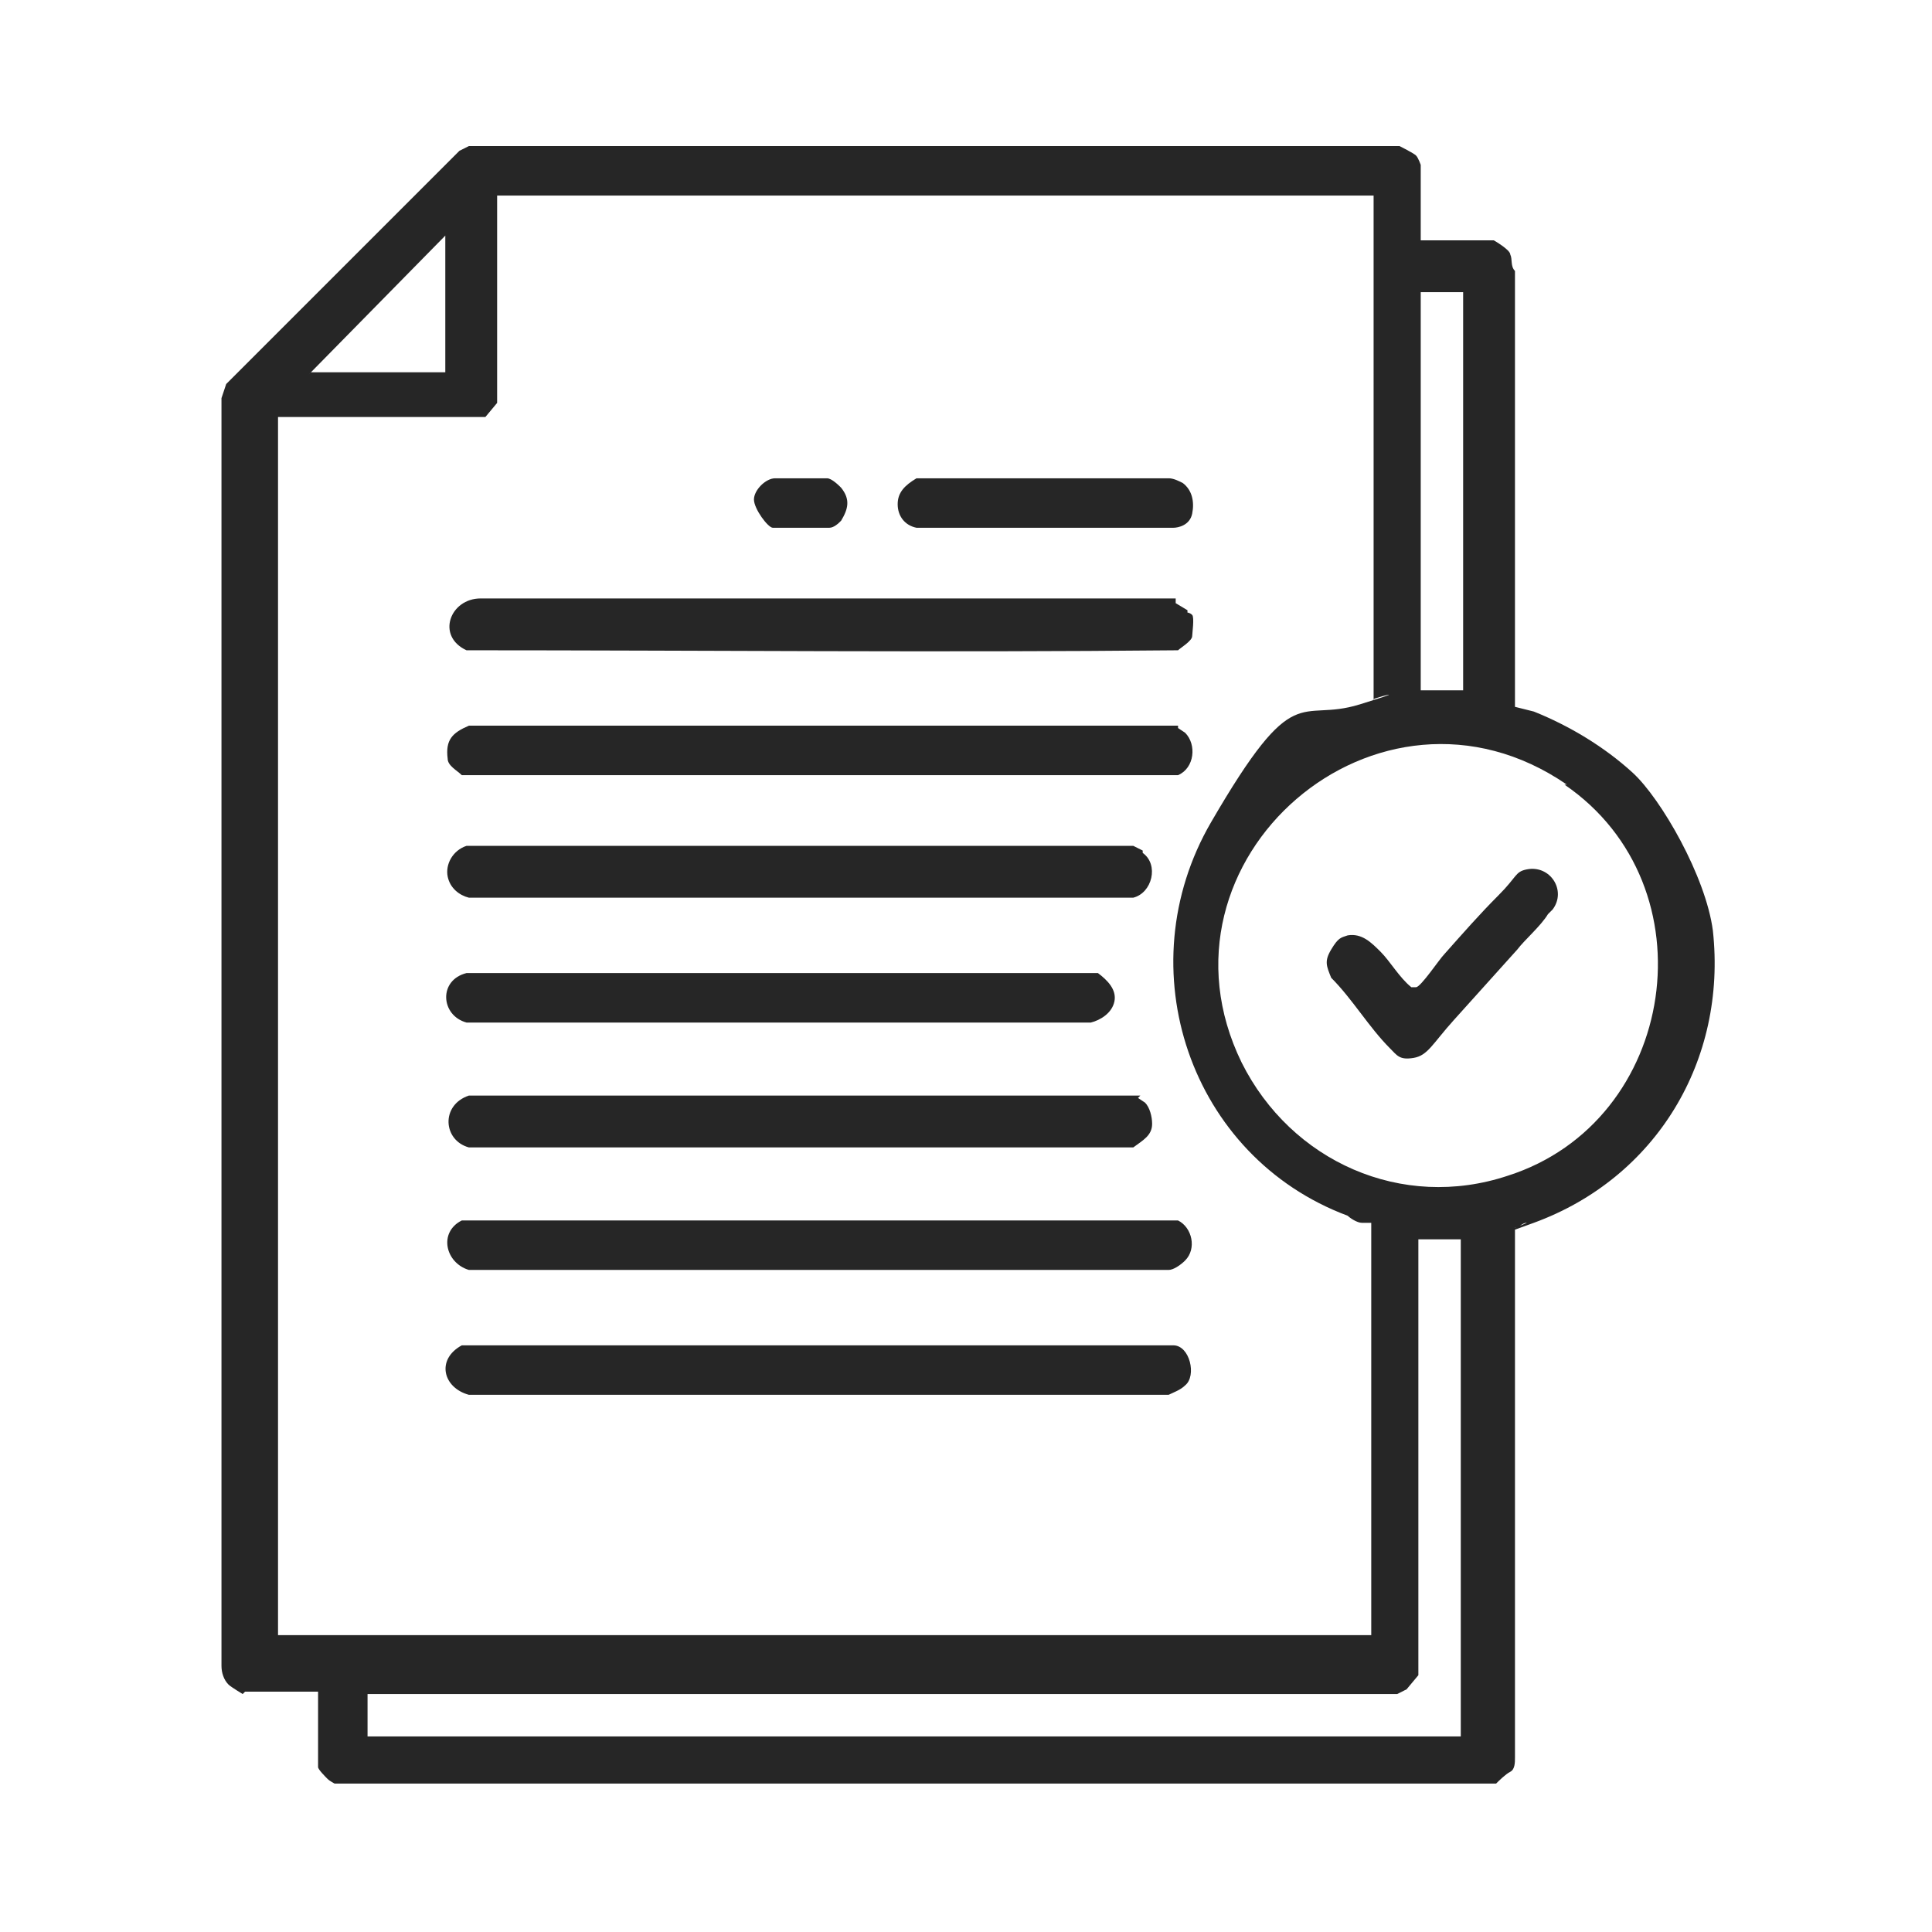 <?xml version="1.0" encoding="UTF-8"?>
<svg id="Layer_1" xmlns="http://www.w3.org/2000/svg" version="1.1" viewBox="0 0 82 82">
  <!-- Generator: Adobe Illustrator 29.6.1, SVG Export Plug-In . SVG Version: 2.1.1 Build 9)  -->
  <defs>
    <style>
      .st0 {
        fill: #262626;
      }
    </style>
  </defs>
  <path class="st0" d="M10.3,71.9c0,0-.5-.3-.6-.4-.2-.2-.3-.5-.3-.8V16.9s.2-.6.2-.6l9.9-9.9.4-.2h39.5c0,0,.6.3.7.4s.2.4.2.4v3.2h3.1c0,0,.7.4.7.6.1.2,0,.5.2.7v18.5s.8.2.8.2c1.5.6,3,1.5,4.2,2.6s3.1,4.4,3.4,6.7c.6,5.5-2.4,10.5-7.6,12.4s-.2,0-.3,0c-.2,0-.3.2-.5.2v22.5c0,.2,0,.5-.2.6s-.5.4-.6.5c-16.4,0-32.9,0-49.3,0,0,0-.2-.1-.3-.2s-.4-.4-.4-.5v-3.2h-3.1ZM58,8.3H21.1v8.8s-.5.6-.5.6c-.1,0-.2,0-.3,0s0,0,0,0h-8.5v51.7h46.4v-17.5s-.3,0-.4,0c-.2,0-.5-.2-.6-.3-6.7-2.5-9.4-10.5-5.8-16.7s3.7-4.2,6.3-5,.3-.2.6-.2V8.3ZM13.2,15.8h5.7s0,0,0,0v-5.8l-5.8,5.9ZM62,12.4h-1.7s0,0,0,0v16.9h1.8V12.4ZM66.5,33.3c-8-5.5-18,3.2-13.8,11.8,2.1,4.2,6.8,6.3,11.3,4.8,7.2-2.3,8.7-12.3,2.4-16.6ZM62,52.6h-1.8v18.5s-.5.6-.5.6-.4.2-.4.2H15.6v1.8h46.4v-21.1Z"/>
  <path class="st0" d="M49.9,25.6s.5.3.5.3,0,.1,0,.1.1,0,.2.1,0,.8,0,.9c0,.2-.5.5-.6.6-10.1.1-20.2,0-30.2,0-1.3-.6-.7-2.2.6-2.2h28.9c.2,0,.5,0,.6,0Z"/>
  <path class="st0" d="M50,30.9s.3.2.3.2c.5.5.4,1.5-.3,1.8h-30.4c-.2-.2-.6-.4-.6-.7-.1-.8.2-1.1.9-1.4h29.8c.1,0,.2,0,.3,0Z"/>
  <path class="st0" d="M50.3,53.5c-.2.2-.5.4-.7.4h-29.7c-1-.3-1.3-1.6-.3-2.1h30.4c.6.3.8,1.2.3,1.7Z"/>
  <path class="st0" d="M50.3,58.8c-.2.2-.5.3-.7.4h-29.7c-1.1-.3-1.4-1.5-.3-2.1h30.2c.7,0,1,1.3.5,1.7Z"/>
  <path class="st0" d="M48.5,36.2c.7.5.4,1.7-.4,1.9h-28.2c-.4-.1-.8-.4-.9-.9s.2-1.1.8-1.3h28.3c0,0,.4.2.4.2Z"/>
  <path class="st0" d="M48.3,46.6s.3.2.3.2c.2.2.3.6.3.9,0,.5-.4.7-.8,1h-28.2c-1.1-.3-1.2-1.8,0-2.2h28.2c.1,0,.2,0,.3,0Z"/>
  <path class="st0" d="M46.6,41.3c.4.3.8.7.7,1.2s-.6.8-1,.9h-26.5c-1.1-.3-1.2-1.8,0-2.1h26.8Z"/>
  <path class="st0" d="M50.2,20.5c.4.3.5.8.4,1.3s-.6.6-.8.6h-10.9c-.5-.1-.8-.5-.8-1s.3-.8.8-1.1h10.7c.2,0,.4.1.6.2Z"/>
  <path class="st0" d="M35.7,22.1c-.1.1-.3.3-.5.3-.3,0-2.2,0-2.4,0s-.8-.8-.8-1.2.5-.9.9-.9,2,0,2.2,0,.5.3.6.4c.4.5.3.9,0,1.4Z"/>
  <path class="st0" d="M65.7,38.8c-.3.5-1,1.1-1.3,1.5-.9,1-1.8,2-2.7,3s-1.1,1.5-1.7,1.6-.7-.1-1-.4c-.9-.9-1.6-2.1-2.5-3-.2-.5-.3-.7,0-1.2s.4-.5.7-.6c.6-.1,1,.3,1.4.7s.8,1.1,1.3,1.5c0,0,0,0,.2,0,.2,0,1-1.2,1.2-1.4.8-.9,1.5-1.7,2.3-2.5s.7-1,1.2-1.1c1-.2,1.7.9,1.1,1.7Z"/>
</svg>